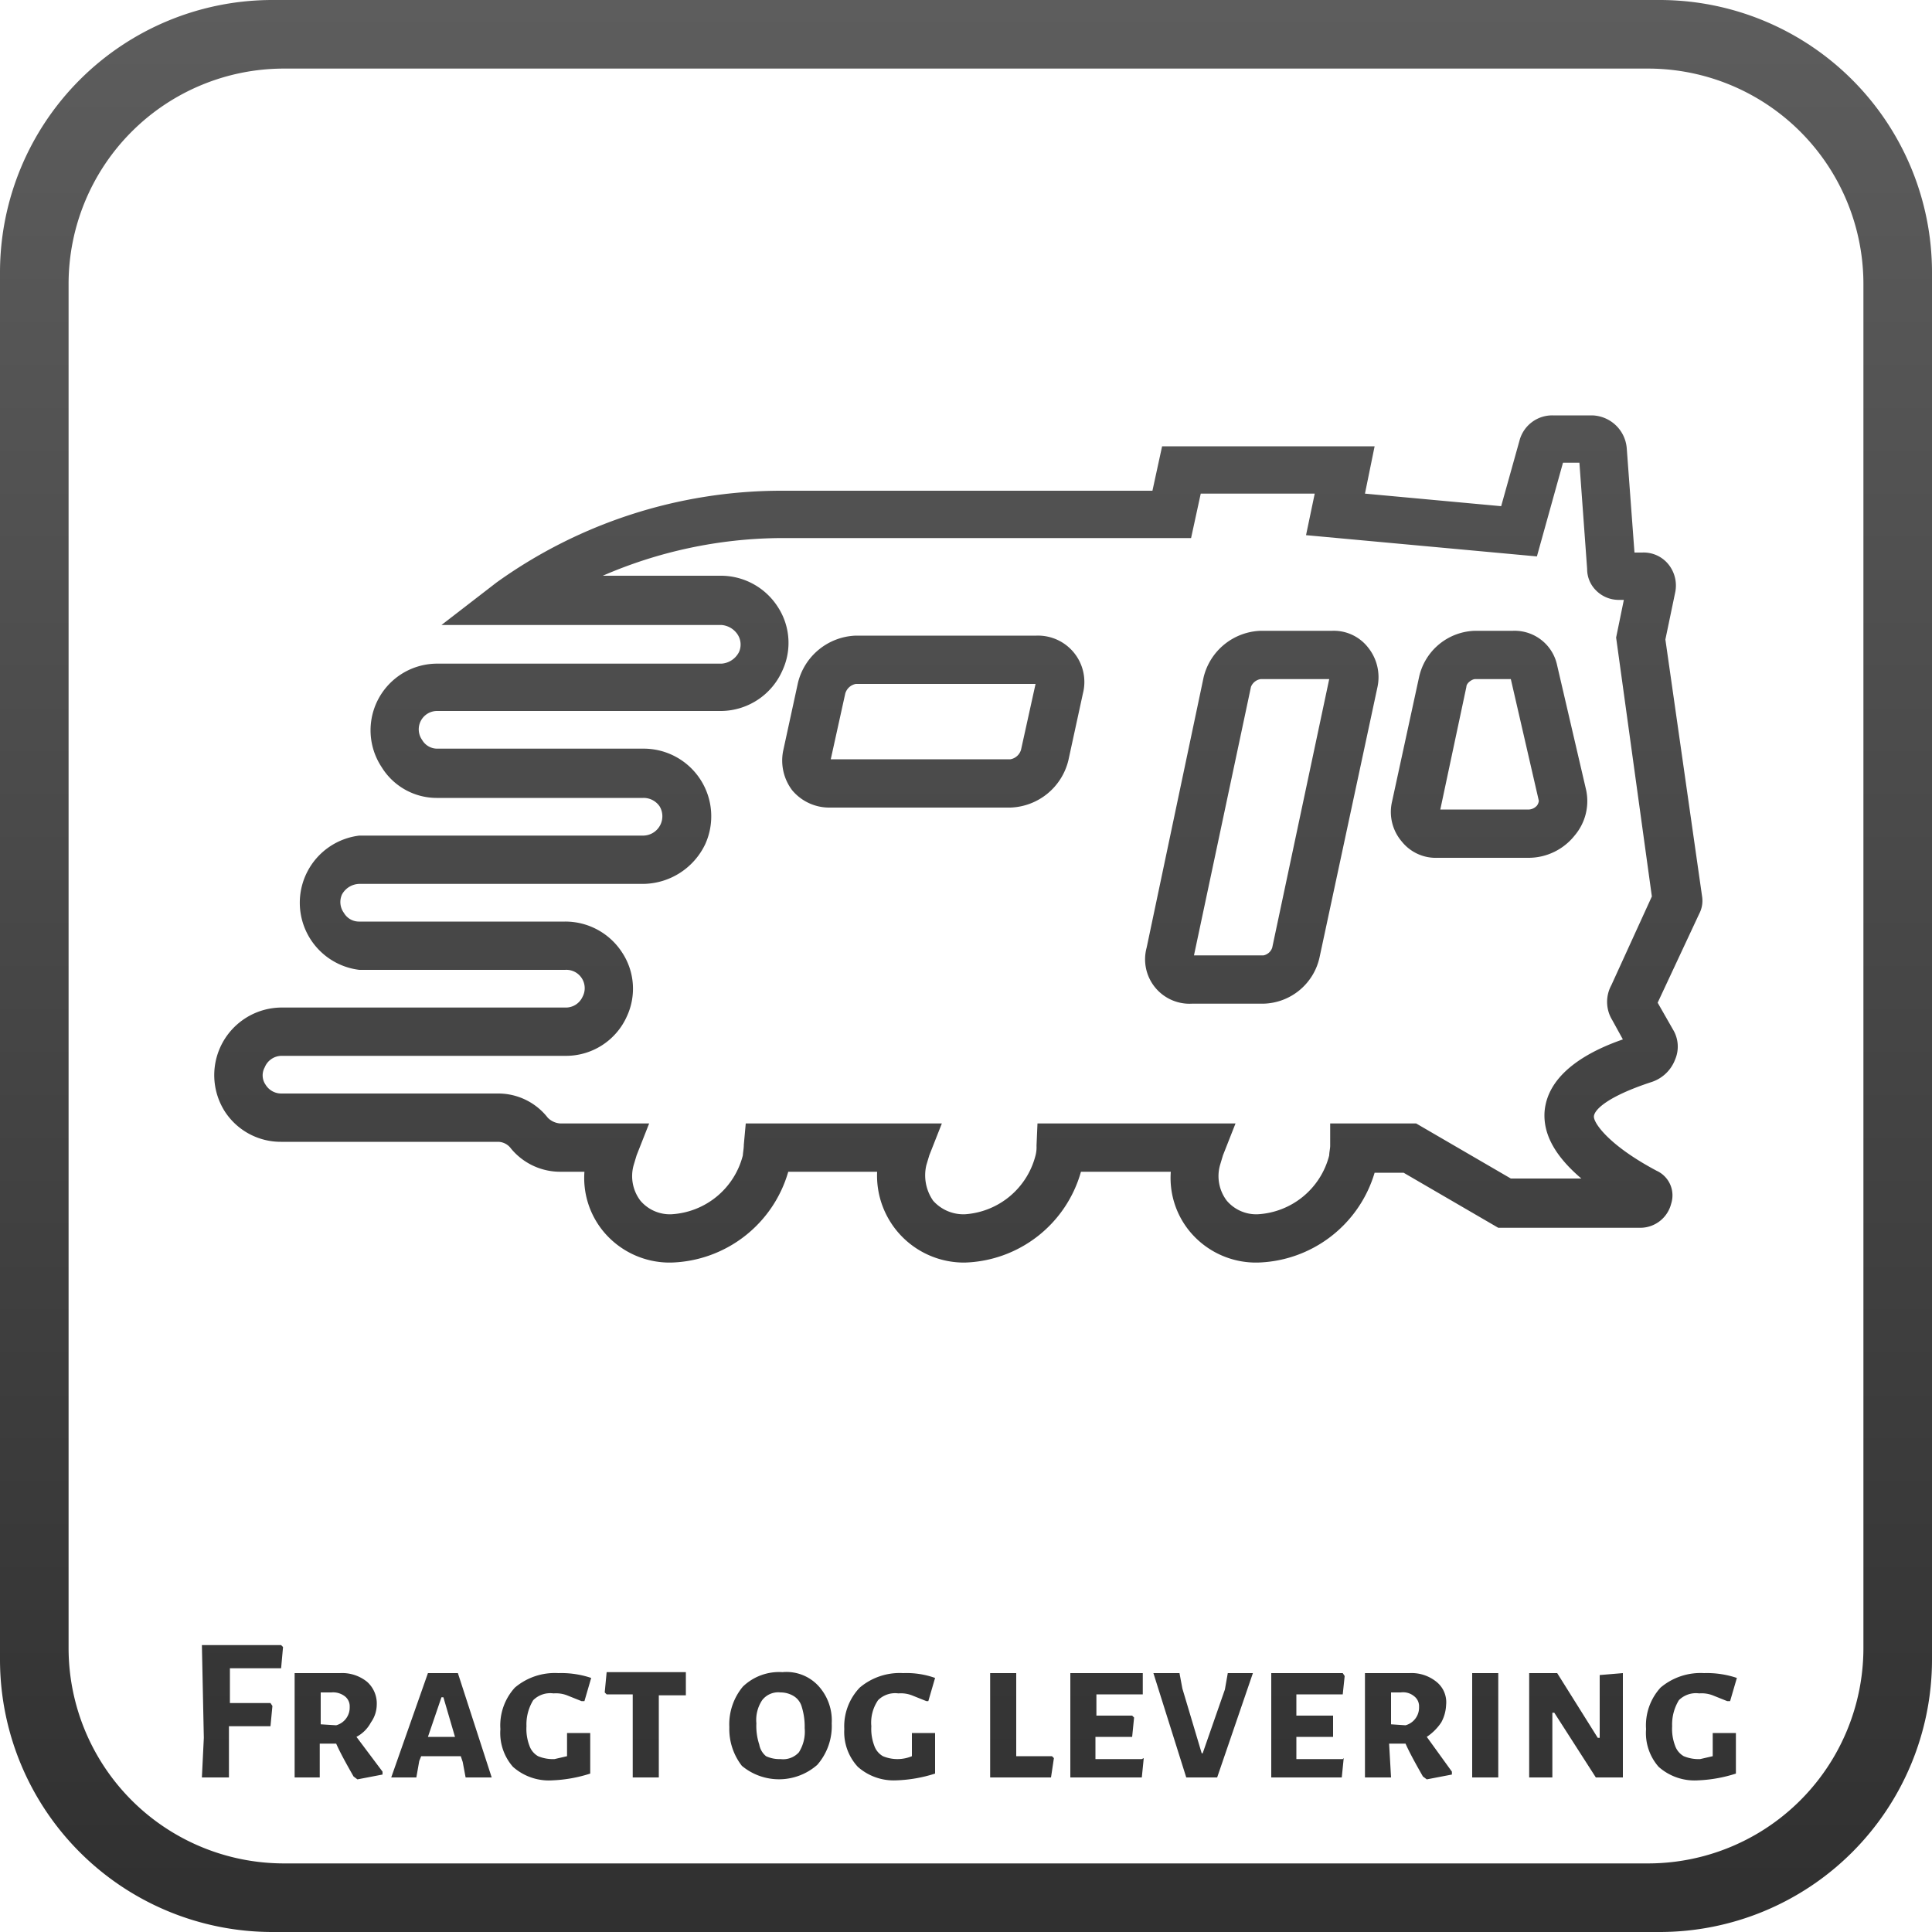 <svg xmlns="http://www.w3.org/2000/svg" xmlns:xlink="http://www.w3.org/1999/xlink" id="Logo_Dansk" data-name="Logo Dansk" viewBox="0 0 200 200"><defs><linearGradient id="linear-gradient" x1="100" y1="200" x2="100" gradientUnits="userSpaceOnUse"><stop offset="0" stop-color="#303030"></stop><stop offset="1" stop-color="#5d5d5d"></stop></linearGradient></defs><title>Fragt og levering</title><path d="M171.8,0H28.2A28.2,28.2,0,0,0,0,28.2V171.8A28.2,28.2,0,0,0,28.2,200H171.8A28.2,28.2,0,0,0,200,171.8V28.2A28.2,28.2,0,0,0,171.8,0Zm21.1,170.6a22.3,22.3,0,0,1-22.3,22.3H29.4A22.3,22.3,0,0,1,7.1,170.6V29.4A22.3,22.3,0,0,1,29.4,7.1H170.6a22.3,22.3,0,0,1,22.3,22.3Zm-62.7-39.9a8.9,8.9,0,0,1-7.1-3.3,8.7,8.7,0,0,1-1.9-6.1h-9.3a12.9,12.9,0,0,1-12,9.4,9,9,0,0,1-9.1-9.4H81.6a13,13,0,0,1-12.1,9.4,8.9,8.9,0,0,1-7.1-3.3,8.7,8.7,0,0,1-1.9-6.1H58a6.6,6.6,0,0,1-5.1-2.4,1.7,1.7,0,0,0-1.3-.7H29.1a6.9,6.9,0,0,1-5.8-3.1,7,7,0,0,1,5.8-10.8H58.5a1.9,1.9,0,0,0,1.8-1.1,1.9,1.9,0,0,0-1.8-2.8H37.2a7,7,0,0,1,0-13.9H66.6a2,2,0,0,0,1.8-1.2,2,2,0,0,0-.1-1.8,2,2,0,0,0-1.7-.9H45.3a6.7,6.7,0,0,1-5.8-3.2,6.9,6.9,0,0,1,5.8-10.7H74.7a2.2,2.2,0,0,0,1.8-1.2,1.9,1.9,0,0,0-.2-1.9,2.2,2.2,0,0,0-1.6-.9h-29l5.7-4.4a50.6,50.6,0,0,1,29.4-9.5h38.5l1-4.6h22l-1,4.9,14.1,1.3,1.9-6.8a3.5,3.5,0,0,1,3.4-2.6h4.1a3.7,3.7,0,0,1,3.6,3.4l.8,10.8h.8a3.3,3.3,0,0,1,2.7,1.2,3.5,3.5,0,0,1,.7,3l-1,4.8,3.8,26.6a2.9,2.9,0,0,1-.3,1.8l-4.3,9.2,1.6,2.8a3.4,3.4,0,0,1,.2,3.1,3.9,3.9,0,0,1-2.4,2.3c-4.6,1.5-6,2.9-6,3.6s1.6,3,6.5,5.6a2.8,2.8,0,0,1,1.5,3.4,3.3,3.3,0,0,1-3.2,2.5H155.1l-9.8-5.7h-3A13,13,0,0,1,130.2,130.7Zm-22.8-14.4h20.5l-1.3,3.3-.3,1a4.2,4.2,0,0,0,.7,3.7,4,4,0,0,0,3.2,1.4,8.1,8.1,0,0,0,7.4-6.1c0-.3.1-.7.1-1v-2.3h8.9l9.8,5.7h7.3c-2.7-2.3-4-4.6-3.8-7,.4-4.2,5.2-6.4,8.1-7.4l-1.1-2a3.6,3.6,0,0,1-.1-3.6l4.2-9.2L167.3,66l.8-3.9h-.6a3.3,3.3,0,0,1-2.3-1,3.1,3.1,0,0,1-.9-2.2l-.8-11h-1.7l-2.7,9.7-23.9-2.2.9-4.3H124.3l-1,4.6H80.8a47,47,0,0,0-18.4,3.9H74.7a7,7,0,0,1,5.8,3.2,6.8,6.8,0,0,1,.5,6.6,7,7,0,0,1-6.3,4.2H45.3a1.9,1.9,0,0,0-1.6,3,1.8,1.8,0,0,0,1.6.9H66.6A7,7,0,0,1,73,87.4a7.2,7.2,0,0,1-6.4,4.1H37.2a2.1,2.1,0,0,0-1.8,1.1,1.9,1.9,0,0,0,.2,1.9,1.8,1.8,0,0,0,1.6.9H58.5a7,7,0,0,1,5.9,3.2,6.8,6.8,0,0,1,.5,6.6,6.9,6.9,0,0,1-6.4,4.1H29.1a1.9,1.9,0,0,0-1.7,1.2,1.7,1.7,0,0,0,.1,1.8,1.9,1.9,0,0,0,1.6.9H51.6a6.5,6.5,0,0,1,5.1,2.5,2,2,0,0,0,1.3.6h9.2l-1.3,3.3-.3,1a4.2,4.2,0,0,0,.7,3.7,4,4,0,0,0,3.2,1.4,8.1,8.1,0,0,0,7.4-6.1c0-.2.1-.7.1-1.1l.2-2.2H97.5l-1.3,3.3-.3,1a4.6,4.6,0,0,0,.7,3.7,4.2,4.2,0,0,0,3.3,1.4,8.1,8.1,0,0,0,7.3-6.1,3.4,3.4,0,0,0,.1-1Zm63.8-22.9Zm-6.4-45.5Zm-6.5,40.9h-9.5a4.5,4.5,0,0,1-3.7-1.7,4.7,4.7,0,0,1-1-4.1l2.8-12.9a6.1,6.1,0,0,1,5.8-4.8h3.9a4.5,4.5,0,0,1,4.6,3.6h0l3,12.9a5.5,5.5,0,0,1-1.2,4.7A6.1,6.1,0,0,1,158.3,88.8Zm-9.2-5h9.2a1.2,1.2,0,0,0,.8-.4,1,1,0,0,0,.2-.5l-2.9-12.6h-3.7c-.3,0-.9.4-.9.8Zm-18.3,20.1h-7.4a4.6,4.6,0,0,1-4.7-5.8l5.9-28a6.3,6.3,0,0,1,5.9-4.8h7.4a4.5,4.5,0,0,1,3.7,1.7,4.9,4.9,0,0,1,1,4.1l-6,28A6.1,6.1,0,0,1,130.8,103.9Zm-7.2-5h7.2a1.2,1.2,0,0,0,.9-.8l5.9-27.8h-7.1a1.3,1.3,0,0,0-1,.8Zm-19-15.3H85.9A5,5,0,0,1,82,81.8a5.1,5.1,0,0,1-.9-4.2l1.5-6.9a6.4,6.4,0,0,1,6-4.9h18.7a4.8,4.8,0,0,1,4.8,6l-1.5,6.9A6.4,6.4,0,0,1,104.6,83.6ZM86,78.6h18.6a1.4,1.4,0,0,0,1.1-1l1.5-6.8H88.6a1.4,1.4,0,0,0-1.1,1ZM23.8,176.3H28l.2.3-.2,2.1H23.7V184H20.9l.2-4.1-.2-9.6h8.2l.2.2-.2,2.2H23.8Zm15.8,7.1v.3l-2.6.5-.4-.3c-.8-1.4-1.4-2.5-1.8-3.4H33.1V184H30.5V173.2h4.7a4.1,4.1,0,0,1,2.8.9,3,3,0,0,1,1,2.4,3.2,3.2,0,0,1-.6,1.8,3.6,3.6,0,0,1-1.5,1.5Zm-4.8-4.8a1.9,1.9,0,0,0,1.4-1.9,1.3,1.3,0,0,0-.5-1.1,2,2,0,0,0-1.4-.4H33.2v3.3ZM48.2,184l-.3-1.6-.2-.6H43.6l-.2.5-.3,1.7H40.5l3.8-10.8h3.1L50.9,184Zm-2.3-8.3h-.2l-1.4,4.1h2.8Zm15.3-2-.7,2.4h-.3l-1.5-.6a3.2,3.2,0,0,0-1.4-.2,2.5,2.5,0,0,0-2.1.7,4.8,4.8,0,0,0-.7,2.7,4.9,4.9,0,0,0,.3,2,2,2,0,0,0,.9,1.1,4,4,0,0,0,1.7.3l1.3-.3v-2.4h2.4v4.2a14.6,14.6,0,0,1-3.9.7,5.6,5.6,0,0,1-4.1-1.4,5.3,5.3,0,0,1-1.3-3.9,5.8,5.8,0,0,1,1.5-4.3,6.4,6.4,0,0,1,4.5-1.5A9.7,9.7,0,0,1,61.2,173.7Zm9.8,1.8H68.2V184H65.5v-8.6H62.8l-.2-.2.2-2.1H71v2.3Zm13.7-1a5.3,5.3,0,0,1,1.4,3.9,6.1,6.1,0,0,1-1.5,4.3,6,6,0,0,1-7.8.1,6.2,6.2,0,0,1-1.3-4,6.1,6.1,0,0,1,1.4-4.2,5.4,5.4,0,0,1,4.1-1.5A4.5,4.5,0,0,1,84.7,174.5ZM78.9,176a3.7,3.7,0,0,0-.6,2.4,6.1,6.1,0,0,0,.3,2.2,2,2,0,0,0,.7,1.2,3.3,3.3,0,0,0,1.5.3,2.2,2.2,0,0,0,1.9-.7,4,4,0,0,0,.6-2.5,6.9,6.9,0,0,0-.3-2.2,1.9,1.9,0,0,0-.8-1.1,2.6,2.6,0,0,0-1.4-.4A2.1,2.1,0,0,0,78.9,176Zm17.9-2.3-.7,2.4h-.2l-1.5-.6a3.2,3.2,0,0,0-1.4-.2,2.5,2.5,0,0,0-2.1.7,4.1,4.1,0,0,0-.7,2.7,4.9,4.9,0,0,0,.3,2,2,2,0,0,0,.9,1.1,3.9,3.9,0,0,0,3,0v-2.4h2.4v4.2a14.6,14.6,0,0,1-4,.7,5.6,5.6,0,0,1-4-1.4,5.3,5.3,0,0,1-1.4-3.9,5.8,5.8,0,0,1,1.6-4.3,6.4,6.4,0,0,1,4.5-1.5A8.8,8.8,0,0,1,96.8,173.7Zm12,10.3h-6.3V173.2h2.7v8.6h3.7l.2.2Zm9.6-2-.2,2h-7.4V173.2h7.5v2.2h-4.8v2.2h3.7l.2.2-.2,2h-3.8v2.3h4.8Zm4.4,2-3.4-10.8h2.7l.3,1.6,2,6.7h.1l2.3-6.6.3-1.7h2.6L126,184Zm16.3-2-.2,2h-7.3V173.2H139l.2.3-.2,1.9h-4.8v2.2H138v2.2h-3.8v2.3H139Zm11.2,1.4v.3l-2.6.5-.4-.3c-.8-1.4-1.4-2.5-1.8-3.4h-1.7l.2,3.5h-2.7V173.2h4.6a4.1,4.1,0,0,1,2.8.9,2.7,2.7,0,0,1,1,2.4,4.1,4.1,0,0,1-.5,1.8,5.4,5.4,0,0,1-1.5,1.5Zm-4.8-4.8a1.9,1.9,0,0,0,1.4-1.9,1.3,1.3,0,0,0-.5-1.1,1.8,1.8,0,0,0-1.4-.4h-1v3.3Zm9.6,5.4h-2.7V173.2h2.7V184Zm13,0h-2.9l-4.3-6.7h-.2V184h-2.4V173.2h2.9l4.2,6.7h.2v-6.5l2.4-.2V184Zm11.7-10.3-.7,2.4h-.3l-1.5-.6a3.2,3.2,0,0,0-1.4-.2,2.5,2.5,0,0,0-2.1.7,4.8,4.8,0,0,0-.7,2.7,4.9,4.9,0,0,0,.3,2,2,2,0,0,0,.9,1.1,4,4,0,0,0,1.7.3l1.3-.3v-2.4h2.4v4.2a14.6,14.6,0,0,1-3.9.7,5.6,5.6,0,0,1-4.1-1.4,5.3,5.3,0,0,1-1.3-3.9,5.8,5.8,0,0,1,1.5-4.3,6.4,6.4,0,0,1,4.5-1.5A9.7,9.7,0,0,1,179.8,173.7Z" fill="url(#linear-gradient)"></path></svg>
